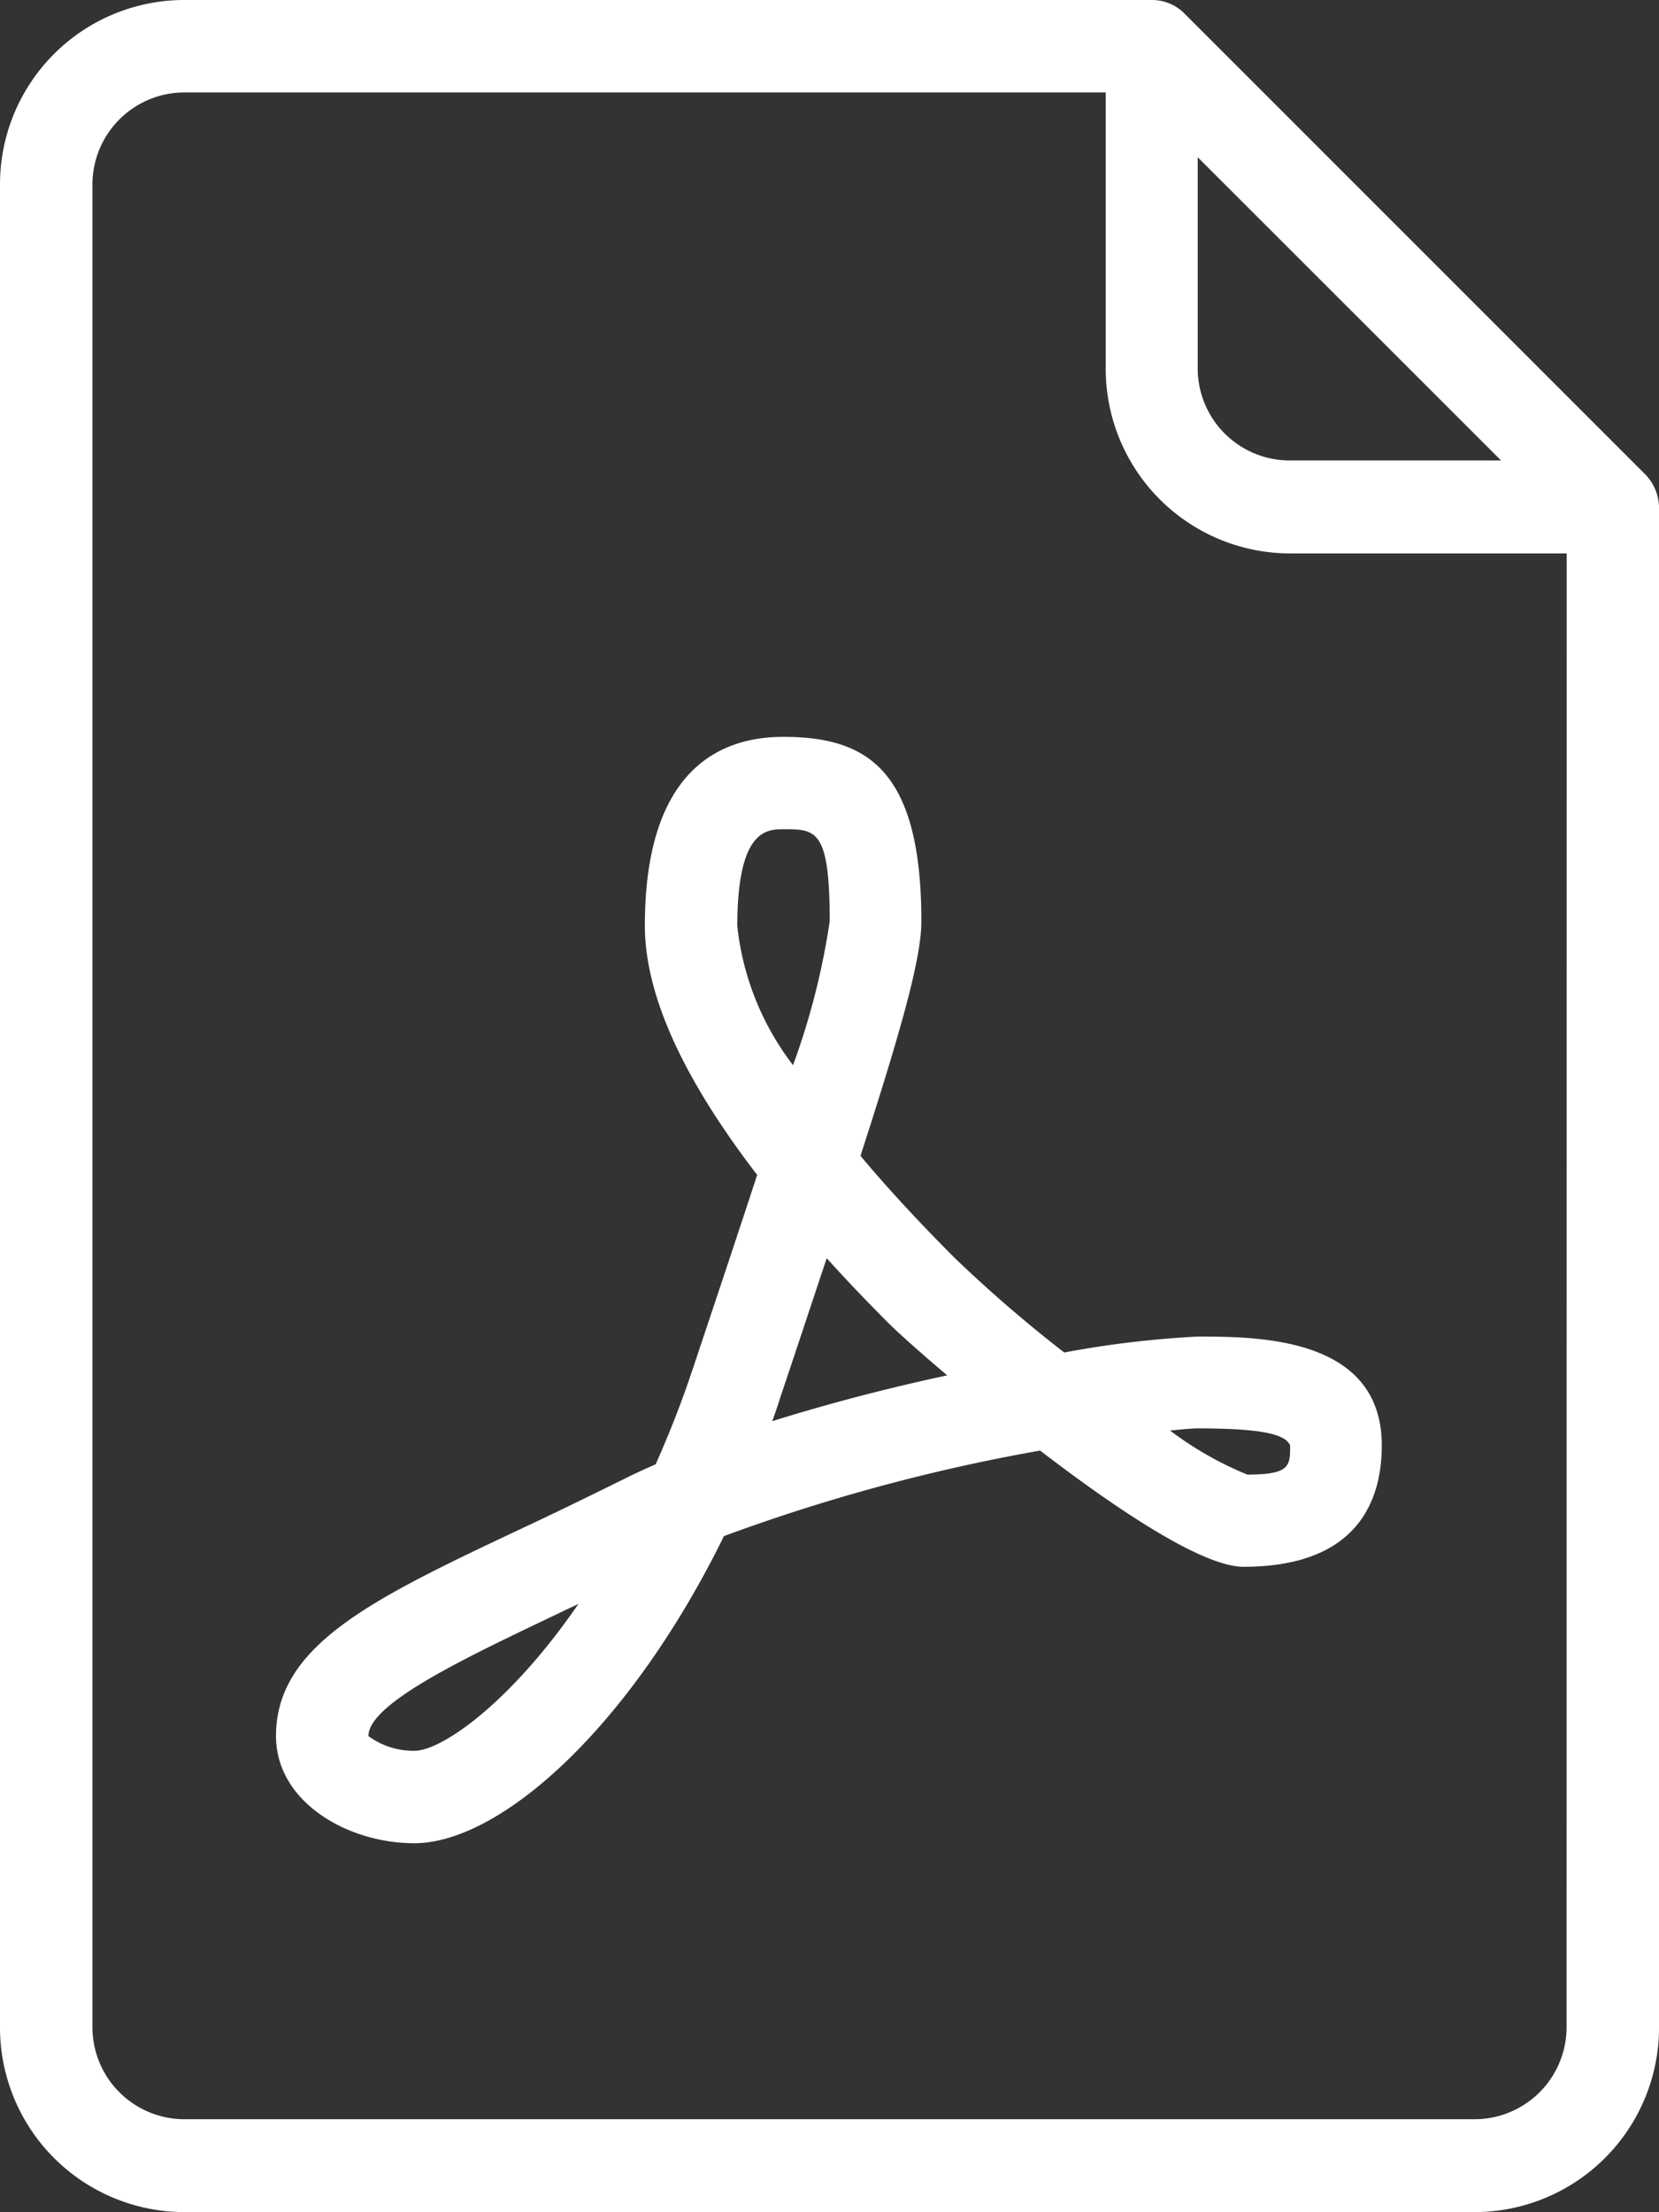 <svg id="Сгруппировать_8687" data-name="Сгруппировать 8687" xmlns="http://www.w3.org/2000/svg" width="58.798" height="78.393" viewBox="0 0 58.798 78.393">
  <rect x="0" y="0" width="58.798" height="78.393" fill="#333333" stroke="none"/>
  <g id="Сгруппировать_8686" data-name="Сгруппировать 8686">
    <path id="Контур_8353" data-name="Контур 8353" d="M122.308,16.808,105.975.475A1.622,1.622,0,0,0,104.827,0H70.537A6.533,6.533,0,0,0,64,6.537V71.856a6.543,6.543,0,0,0,6.537,6.537h45.725a6.543,6.543,0,0,0,6.537-6.537V17.972A1.712,1.712,0,0,0,122.308,16.808ZM106.449,5.572,117.2,16.318H109.71a3.263,3.263,0,0,1-3.261-3.261V5.572Zm13.073,66.269a3.263,3.263,0,0,1-3.261,3.261H70.537a3.263,3.263,0,0,1-3.261-3.261V6.537a3.263,3.263,0,0,1,3.261-3.261h32.652v9.8a6.543,6.543,0,0,0,6.537,6.537h9.8Z" transform="translate(-64)" fill="#fff"/>
    <path id="Контур_8354" data-name="Контур 8354" d="M155.837,192.414a47.7,47.7,0,0,1-3.9-3.368c-1.24-1.24-2.357-2.449-3.322-3.6,1.5-4.638,2.158-7.042,2.158-8.312,0-5.419-1.959-6.537-4.9-6.537-2.235,0-4.9,1.163-4.9,6.69,0,2.434,1.332,5.388,3.98,8.833-.643,1.975-1.408,4.256-2.266,6.827a36.49,36.49,0,0,1-1.332,3.429c-.383.168-.75.337-1.117.52-1.3.643-2.526,1.24-3.674,1.776-5.22,2.465-8.664,4.1-8.664,7.333,0,2.342,2.541,3.8,4.9,3.8,3.031,0,7.623-4.057,10.976-10.884a64.9,64.9,0,0,1,11.205-3.031c2.74,2.1,5.756,4.118,7.21,4.118,4.041,0,4.9-2.342,4.9-4.3,0-3.858-4.409-3.858-6.537-3.858A35.589,35.589,0,0,0,155.837,192.414Zm-23.023,14.114a2.684,2.684,0,0,1-1.638-.52c0-1.163,3.46-2.786,6.8-4.378.214-.107.429-.2.643-.306C136.166,204.89,133.748,206.528,132.814,206.528ZM144.249,177.3c0-3.429,1.056-3.429,1.638-3.429,1.148,0,1.638,0,1.638,3.261a25.94,25.94,0,0,1-1.3,5.1A9.815,9.815,0,0,1,144.249,177.3Zm1.24,17.543c.107-.291.2-.566.291-.857.612-1.822,1.148-3.444,1.638-4.914.674.75,1.408,1.516,2.189,2.3.306.306,1.072,1,2.082,1.852C149.683,193.654,147.54,194.205,145.489,194.848Zm18.354.857c0,.735,0,1.041-1.516,1.041a12.137,12.137,0,0,1-2.74-1.561c.459-.046.8-.077,1-.077C162.986,195.108,163.675,195.338,163.843,195.705Z" transform="translate(-118.118 -144.484)" fill="#fff"/>
  </g>
</svg>
